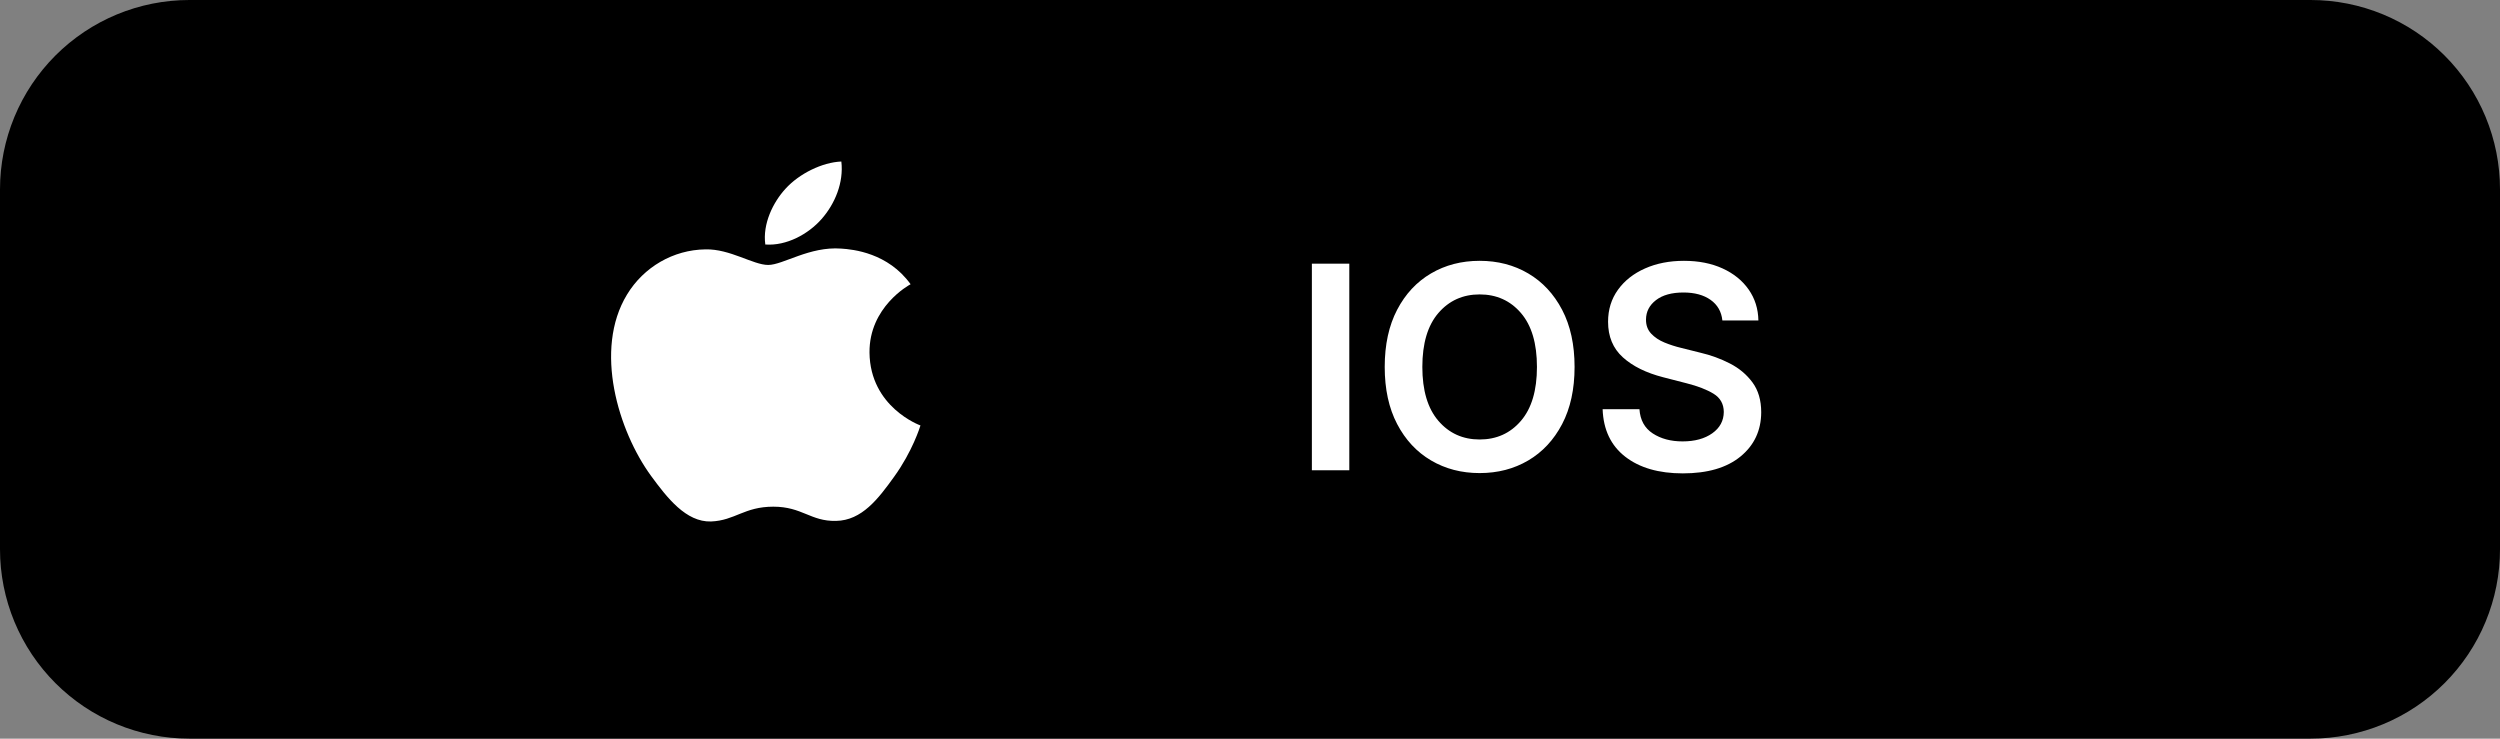 <?xml version="1.0" encoding="utf-8"?>
<svg width="264px" height="78px" viewBox="0 0 264 78" version="1.1" xmlns:xlink="http://www.w3.org/1999/xlink" xmlns="http://www.w3.org/2000/svg">
  <rect x="0" y="0" width="264" height="78" fill="#808080" stroke="none"/>
  <path d="M19.999 0L244.001 0Q244.492 0 244.982 0.024Q245.473 0.048 245.961 0.096Q246.45 0.144 246.935 0.216Q247.421 0.288 247.903 0.384Q248.384 0.48 248.86 0.599Q249.337 0.719 249.806 0.861Q250.276 1.004 250.738 1.169Q251.201 1.334 251.654 1.522Q252.108 1.71 252.552 1.92Q252.995 2.13 253.428 2.361Q253.861 2.593 254.283 2.845Q254.704 3.098 255.112 3.37Q255.52 3.643 255.914 3.936Q256.309 4.228 256.688 4.54Q257.068 4.851 257.431 5.181Q257.795 5.51 258.142 5.858Q258.49 6.205 258.819 6.568Q259.149 6.932 259.46 7.312Q259.772 7.691 260.064 8.086Q260.357 8.48 260.63 8.888Q260.902 9.296 261.155 9.717Q261.407 10.139 261.639 10.572Q261.87 11.005 262.08 11.448Q262.29 11.892 262.478 12.346Q262.665 12.799 262.831 13.261Q262.996 13.724 263.139 14.194Q263.281 14.663 263.401 15.14Q263.52 15.616 263.616 16.097Q263.711 16.579 263.784 17.064Q263.856 17.55 263.904 18.039Q263.952 18.527 263.976 19.018Q264 19.508 264 19.999L264 58.001Q264 58.492 263.976 58.982Q263.952 59.473 263.904 59.961Q263.856 60.45 263.784 60.935Q263.711 61.421 263.616 61.903Q263.52 62.384 263.401 62.86Q263.281 63.337 263.139 63.806Q262.996 64.276 262.831 64.738Q262.665 65.201 262.478 65.654Q262.29 66.108 262.08 66.552Q261.87 66.996 261.639 67.428Q261.407 67.861 261.155 68.282Q260.902 68.704 260.63 69.112Q260.357 69.52 260.064 69.914Q259.772 70.309 259.46 70.688Q259.149 71.068 258.819 71.431Q258.49 71.795 258.142 72.142Q257.795 72.49 257.431 72.819Q257.068 73.149 256.688 73.46Q256.309 73.772 255.914 74.064Q255.52 74.357 255.112 74.63Q254.704 74.902 254.283 75.155Q253.861 75.407 253.428 75.638Q252.995 75.87 252.552 76.08Q252.108 76.29 251.654 76.478Q251.201 76.665 250.738 76.831Q250.276 76.996 249.806 77.139Q249.337 77.281 248.86 77.401Q248.384 77.52 247.903 77.616Q247.421 77.712 246.935 77.784Q246.45 77.856 245.961 77.904Q245.473 77.952 244.982 77.976Q244.492 78 244.001 78L19.999 78Q19.508 78 19.018 77.976Q18.527 77.952 18.039 77.904Q17.55 77.856 17.064 77.784Q16.579 77.712 16.097 77.616Q15.616 77.52 15.14 77.401Q14.663 77.281 14.194 77.139Q13.724 76.996 13.261 76.831Q12.799 76.665 12.346 76.478Q11.892 76.29 11.448 76.08Q11.005 75.87 10.572 75.638Q10.139 75.407 9.717 75.155Q9.296 74.902 8.888 74.63Q8.48 74.357 8.086 74.064Q7.691 73.772 7.312 73.46Q6.932 73.149 6.568 72.819Q6.205 72.49 5.858 72.142Q5.51 71.795 5.181 71.431Q4.851 71.068 4.54 70.688Q4.228 70.309 3.936 69.914Q3.643 69.52 3.37 69.112Q3.098 68.704 2.845 68.282Q2.593 67.861 2.361 67.428Q2.13 66.996 1.92 66.552Q1.71 66.108 1.522 65.654Q1.334 65.201 1.169 64.738Q1.004 64.276 0.861 63.806Q0.719 63.337 0.599 62.86Q0.48 62.384 0.384 61.903Q0.288 61.421 0.216 60.935Q0.144 60.45 0.096 59.961Q0.048 59.473 0.024 58.982Q0 58.492 0 58.001L0 19.999Q0 19.508 0.024 19.018Q0.048 18.527 0.096 18.039Q0.144 17.55 0.216 17.064Q0.288 16.579 0.384 16.097Q0.48 15.616 0.599 15.14Q0.719 14.663 0.861 14.194Q1.004 13.724 1.169 13.261Q1.334 12.799 1.522 12.346Q1.71 11.892 1.92 11.448Q2.13 11.005 2.361 10.572Q2.593 10.139 2.845 9.717Q3.098 9.296 3.37 8.888Q3.643 8.48 3.936 8.086Q4.228 7.691 4.54 7.312Q4.851 6.932 5.181 6.568Q5.51 6.205 5.858 5.858Q6.205 5.51 6.568 5.181Q6.932 4.851 7.312 4.54Q7.691 4.228 8.086 3.936Q8.48 3.643 8.888 3.37Q9.296 3.098 9.717 2.845Q10.139 2.593 10.572 2.361Q11.005 2.13 11.448 1.92Q11.892 1.71 12.346 1.522Q12.799 1.334 13.261 1.169Q13.724 1.004 14.194 0.861Q14.663 0.719 15.14 0.599Q15.616 0.48 16.097 0.384Q16.579 0.288 17.064 0.216Q17.55 0.144 18.039 0.096Q18.527 0.048 19.018 0.024Q19.508 0 19.999 0Z" id="Rectangle-2-Copy-3" fill="#000000" fill-rule="evenodd" stroke="none" />
  <g id="IOS" fill="#FFFFFF" transform="translate(94.865 20.75)">
    <path d="M71.41 18Q71.41 21.526 70.095 24.035Q68.779 26.544 66.515 27.876Q64.251 29.207 61.386 29.207Q58.52 29.207 56.251 27.87Q53.981 26.533 52.671 24.024Q51.361 21.516 51.361 18Q51.361 14.474 52.671 11.965Q53.981 9.456 56.251 8.124Q58.52 6.793 61.386 6.793Q64.251 6.793 66.515 8.124Q68.779 9.456 70.095 11.965Q71.41 14.474 71.41 18ZM85.771 10.915Q86.869 11.693 87.018 13.089L90.821 13.089Q90.789 11.246 89.793 9.824Q88.797 8.401 87.039 7.597Q85.281 6.793 82.959 6.793Q80.668 6.793 78.852 7.597Q77.035 8.401 75.992 9.85Q74.947 11.299 74.947 13.227Q74.947 15.571 76.508 16.983Q78.069 18.394 80.764 19.087L83.246 19.726Q85.015 20.173 86.086 20.828Q87.156 21.484 87.167 22.751Q87.156 24.147 85.952 25.005Q84.749 25.862 82.81 25.862Q80.956 25.862 79.667 25.021Q78.378 24.179 78.261 22.464L74.372 22.464Q74.489 25.713 76.758 27.476Q79.028 29.239 82.842 29.239Q86.762 29.239 88.935 27.455Q91.109 25.671 91.119 22.783Q91.119 20.887 90.198 19.635Q89.276 18.384 87.811 17.633Q86.347 16.881 84.706 16.498L82.66 15.986Q81.766 15.773 80.908 15.422Q80.05 15.07 79.496 14.479Q78.942 13.888 78.953 12.982Q78.964 11.746 80.008 10.942Q81.052 10.138 82.906 10.138Q84.674 10.138 85.771 10.915ZM47.621 7.091L47.621 28.909L43.669 28.909L43.669 7.091L47.621 7.091ZM67.437 18Q67.437 14.271 65.748 12.306Q64.06 10.34 61.386 10.34Q58.722 10.34 57.028 12.306Q55.334 14.271 55.334 18Q55.334 21.718 57.028 23.689Q58.722 25.66 61.386 25.66Q64.06 25.66 65.748 23.689Q67.437 21.718 67.437 18Z" />
  </g>
  <g id="apple-fill" transform="translate(60.1 15.6)">
    <g id="Group">
      <path d="M0 0L43.401 0L43.401 41.138L0 41.138L0 0Z" id="Shape" fill="none" fill-rule="evenodd" stroke="none" />
      <path d="M16.589 10.922C15.005 10.922 12.553 9.215 9.97 9.277C6.563 9.318 3.438 11.148 1.681 14.049C-1.857 19.87 0.769 28.467 4.22 33.198C5.912 35.502 7.909 38.094 10.556 38.011C13.095 37.908 14.05 36.448 17.131 36.448C20.191 36.448 21.059 38.011 23.75 37.95C26.485 37.908 28.221 35.605 29.892 33.281C31.823 30.607 32.626 28.015 32.669 27.871C32.604 27.85 27.352 25.937 27.287 20.178C27.244 15.365 31.432 13.061 31.628 12.958C29.241 9.647 25.573 9.277 24.293 9.194C20.951 8.947 18.151 10.922 16.589 10.922L16.589 10.922ZM22.231 6.068C23.642 4.463 24.575 2.221 24.314 0C22.296 0.082 19.866 1.275 18.412 2.88C17.11 4.299 15.981 6.582 16.285 8.762C18.52 8.927 20.821 7.672 22.231 6.068L22.231 6.068Z" transform="translate(4.432 1.457)" id="Shape" fill="#FFFFFF" fill-rule="evenodd" stroke="none" />
    </g>
  </g>
</svg>